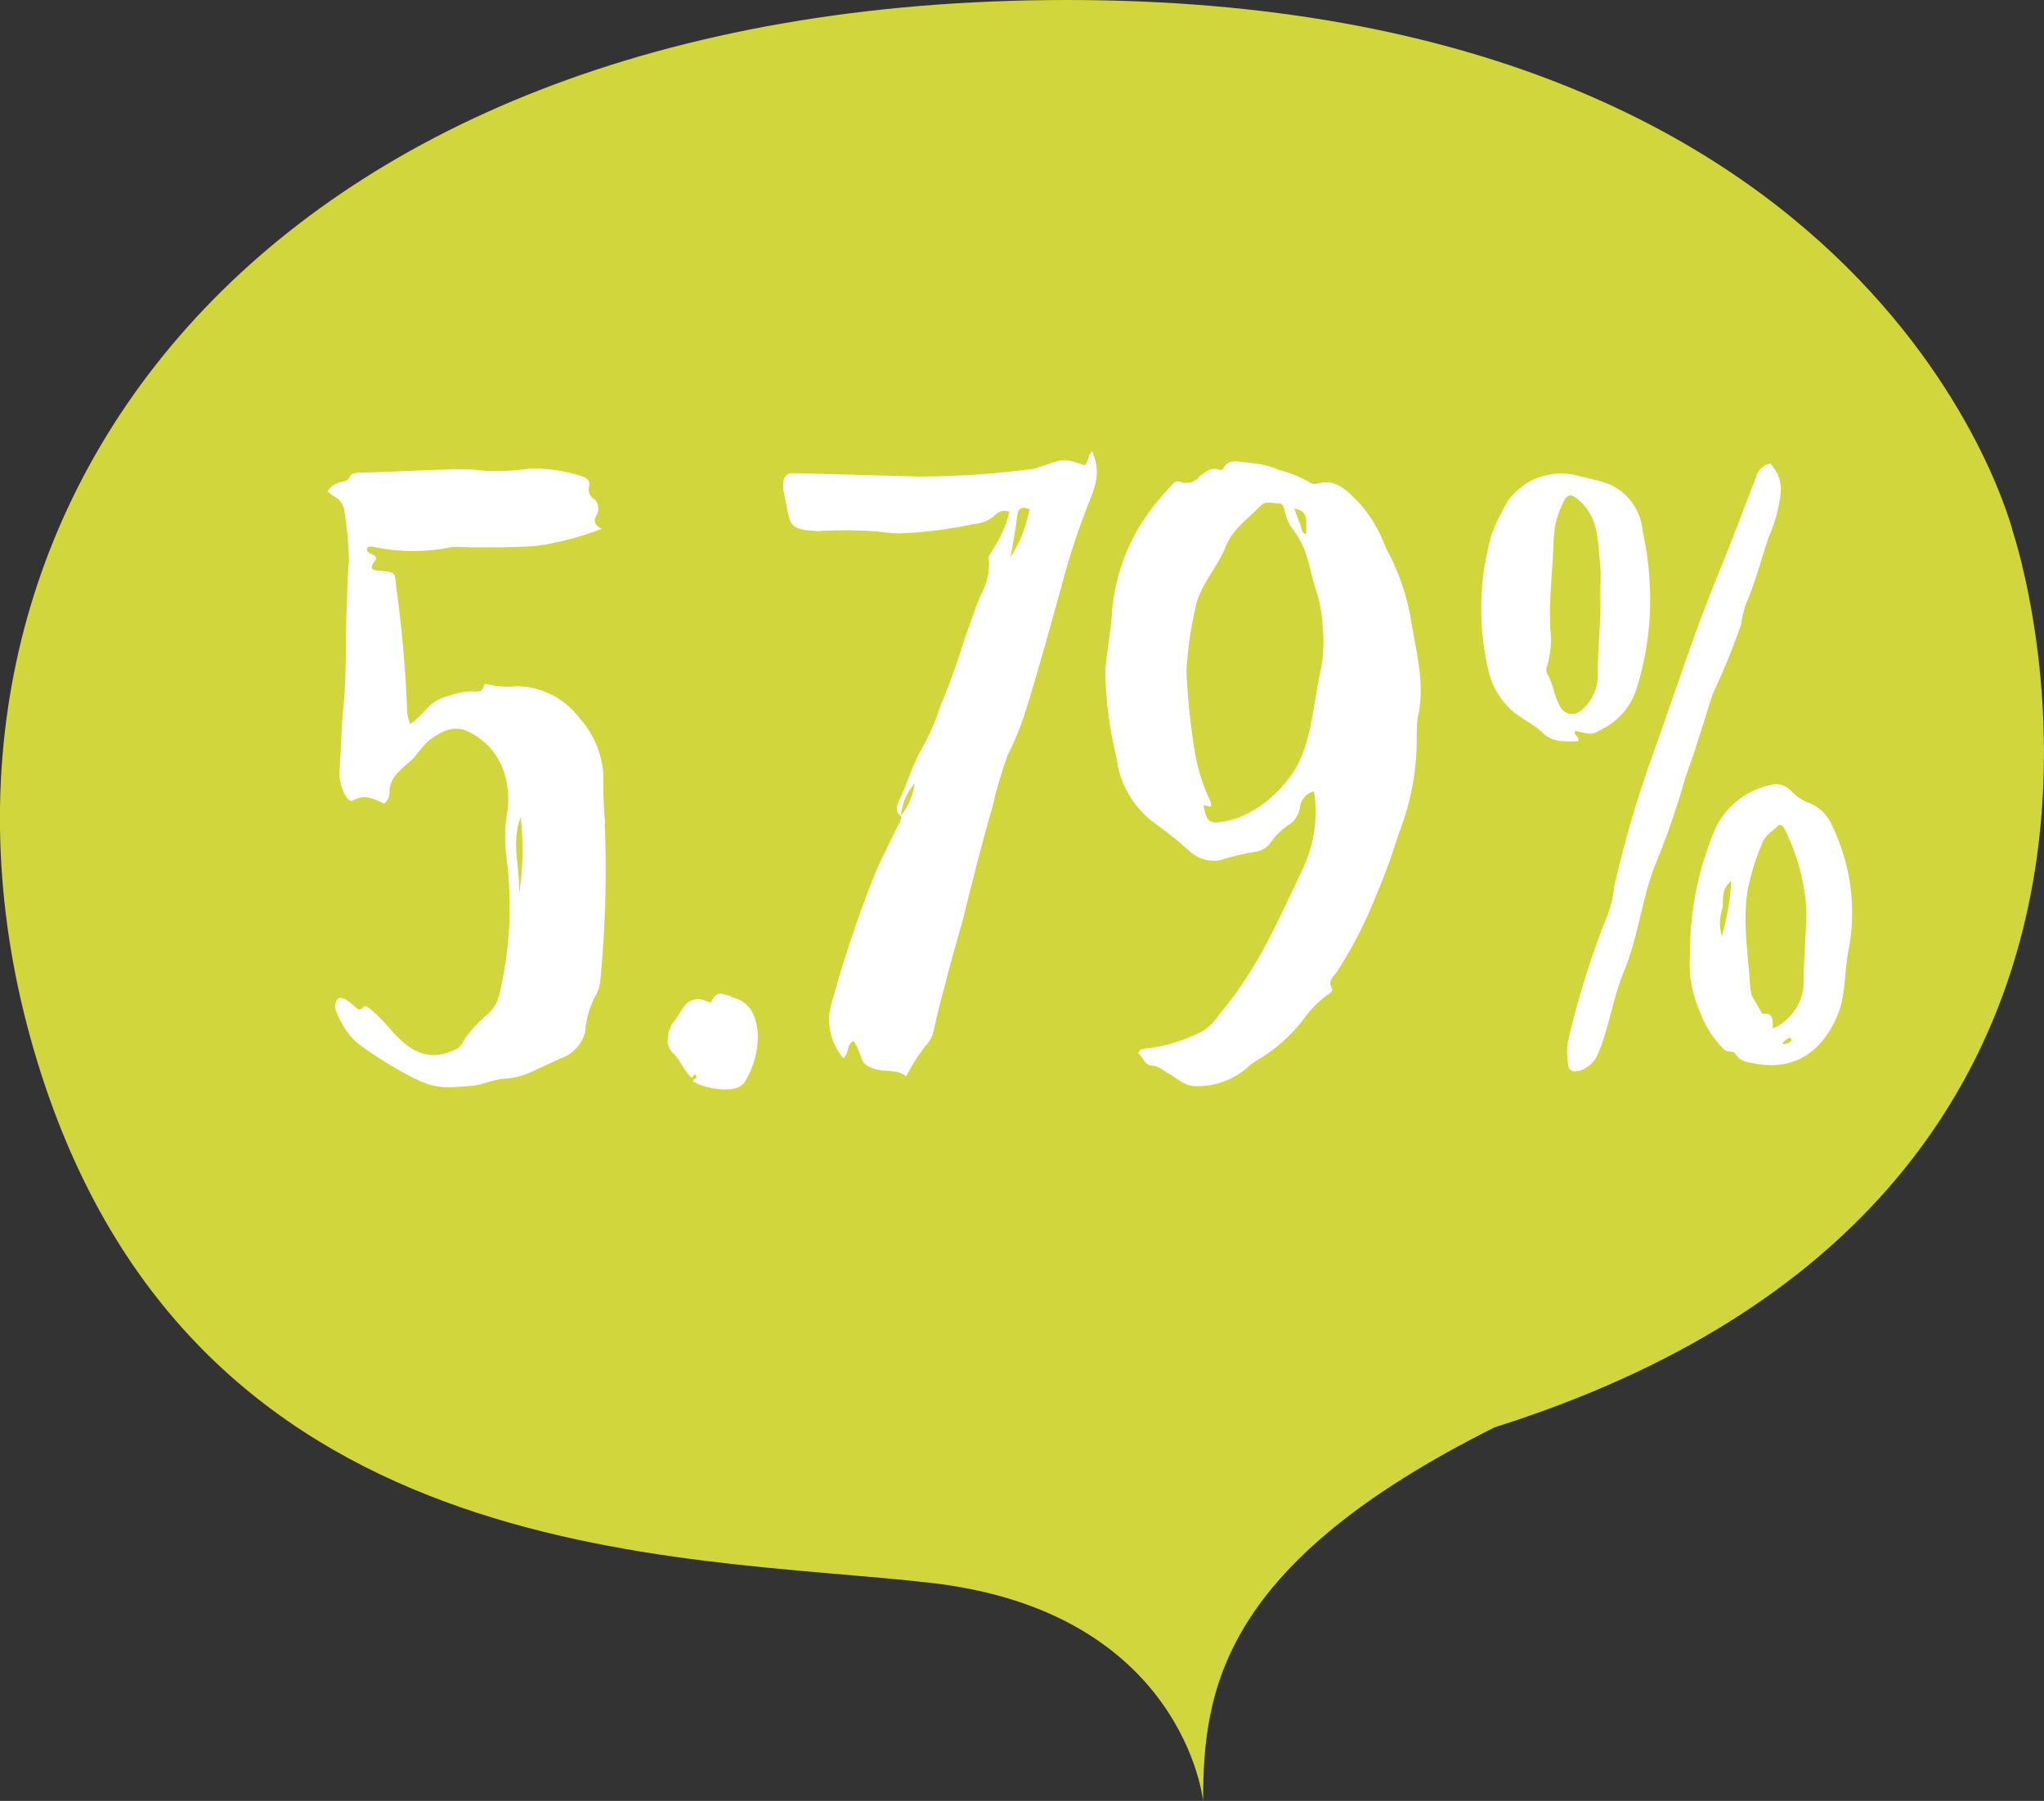 <svg xmlns="http://www.w3.org/2000/svg" id="uuid-598993fc-f389-4b16-8ccf-303d8b8e8e22" width="149.35" height="131.6" viewBox="0 0 149.35 131.6"><rect x="0" y="0" width="149.35" height="131.6" fill="#333333" stroke="none"/><defs><style>.uuid-0c824d01-8c59-404a-826b-712d84b641f0{fill:#d1d63d;}.uuid-0c824d01-8c59-404a-826b-712d84b641f0,.uuid-1ff2f93a-43b6-4a39-9002-3e7a8be4660b{stroke-width:0px;}.uuid-1ff2f93a-43b6-4a39-9002-3e7a8be4660b{fill:#fff;}</style></defs><path class="uuid-0c824d01-8c59-404a-826b-712d84b641f0" d="M87.91,131.6s-1.42-13.8-19.88-15.93-54.49-.71-65.59-39.06S18.32,0,77.97,0s69.14,38.97,69.14,38.97c0,0,16.07,48.29-37.9,65.33-19.88,9.94-21.3,19.08-21.3,27.29h0Z"></path><path class="uuid-1ff2f93a-43b6-4a39-9002-3e7a8be4660b" d="M44.22,60.15c-.1-.98-.15-1.97-.13-2.96.05-1.71-.56-3.38-1.7-4.66-1.08-1.47-2.78-2.35-4.6-2.39-.72.08-1.44.04-2.14-.13-.13-.06-.31-.06-.31.19-.13.38-.5.38-.82.32-.58,0-1.15.12-1.7.32-1.51.38-1.51,1.07-2.83,2.08-.17-.35-.25-.74-.25-1.13-.12-3.06-.39-6.11-.82-9.13-.06-.88-.13-.82-1.01-.94-.38-.06-1.13.06-.5-.76.19-.25-.06-.38-.19-.44-.19-.13-.5-.13-.38-.5.13-.08.29-.1.44-.06,1.91.41,3.89.41,5.8,0,2.02.06,4.1.06,6.05-.06,1.66-.23,3.29-.66,4.85-1.26-.57-.25-.63-.63-.38-1.01.19-.37.14-.82-.13-1.13-.35-.17-.53-.56-.44-.94.13-.38-.13-.63-.5-.76-1.2-.38-2.46-.57-3.72-.57-1.06.16-2.14.22-3.21.19-.75-.1-1.51-.15-2.27-.13-2.77.06-4.22.19-7.06.25-.31,0-.63.06-.76.38-.13.25-.38.25-.57.31-.43.06-.8.32-1.01.69.2.16.41.31.63.44.37.26.6.68.63,1.13.17,1.13.28,2.26.31,3.4-.13,1.39-.13,2.77-.19,4.1-.06,2.14,0,4.35-.19,6.43-.19,1.64-.19,3.28-.31,4.91-.03.54.08,1.09.31,1.58.13.32.44.76.69.57.88-.5,1.58-.06,2.27.25.27-.24.41-.59.38-.94.06-1.07.88-1.58,1.64-2.27.76-.82.88-1.32,2.08-1.95.51-.31,1.12-.4,1.7-.25,1.42.54,2.51,1.7,2.96,3.15.32,1,.38,2.06.19,3.09-.16,1.09-.16,2.19,0,3.28.4,3.22.23,6.48-.5,9.64-.13.73-.53,1.39-1.13,1.83-.57.5-1.08,1.07-1.51,1.7-.09.26-.27.48-.5.63-2.08,1.07-3.47.13-4.72-1.26-.48-.59-1.01-1.14-1.59-1.64-.13-.06-.38-.32-.5-.19-.38.5-.57,0-.82-.13-.19-.13-.38-.38-.63-.44-.38-.19-.57.06-.63.44-.04.15-.02.31.06.44.31.89.83,1.69,1.51,2.33,1.19.89,2.46,1.69,3.77,2.39,1.95,1.01,2.52.95,4.66.76.76-.06,1.51-.44,2.27-.51.6-.02,1.2-.15,1.76-.37l2.46-1.13c.86-.3,1.52-1.01,1.76-1.89.07-1.02.37-2.01.88-2.9.15-.34.24-.7.25-1.07.36-3.75.46-7.51.31-11.27l.03-.05h0ZM37.92,65.38c.13-1.89-.63-3.78.13-5.67.21,1.89.17,3.79-.13,5.67ZM53.17,72.75c-.57-.25-.88-.19-1.2.44-.06.13-.13,0-.32,0-.52-.31-1.18-.2-1.58.25-.31.38-.5.82-.82,1.2-.26.32-.42.72-.44,1.13-.08.41.03.83.31,1.13.57.5.82,1.32,1.39,1.83.13,0,.19-.25.32-.19.19.25-.13.31-.19.38-.19.31,3.1,1.32,3.79.12.65-1.06.98-2.29.94-3.53-.13-1.26-.5-2.33-1.95-2.65,0-.06-.13-.12-.25-.12h0ZM79.82,32.99c-.38.25-.25.76-.57,1.01-1.64-.57-1.58-.44-3.09.06l-.57.19c-2.82.38-5.66.57-8.5.57l-9.14-.25c-.82,0-.82.82-.63,1.64.44,1.95.13,2.46,2.14,2.58.21.03.42.03.63,0,1.39-.07,2.78-.05,4.16.06.46.07.92.11,1.39.13,1.86-.07,3.72-.3,5.54-.69.62-.04,1.21-.31,1.64-.76.27-.21.63-.26.94-.13-.25,1.01-.68,1.97-1.26,2.83-.06.19-.31.38-.25.5.09.99-.13,1.98-.63,2.83-1.07,2.65-1.76,5.42-2.9,8-.32,1.03-.74,2.02-1.26,2.96-.76,1.26-1.13,2.65-1.76,3.97-.19.38-.32.82.13,1.13.07-.89.42-1.73,1.01-2.39-.12.87-.47,1.7-1.01,2.39.06.32-.13.5-.25.76-.57,1.2-1.2,2.39-1.7,3.59-1.17,2.95-2.18,5.95-3.02,9.01-.55,1.48-.26,3.14.76,4.35.44-.32.19-1.01.76-1.26.21.34.37.7.5,1.07.13.57.44.76.94.94.82.31,1.7,0,2.39.57.4-.77.86-1.51,1.39-2.2.33-.32.55-.74.63-1.2.25-1.07.5-2.2.82-3.28.38-1.58.82-3.02,1.26-4.6.69-2.77,1.39-5.61,2.2-8.38.29-1.31.67-2.59,1.13-3.84.44-.87.82-1.78,1.14-2.7,1.01-3.15,1.89-6.43,2.77-9.58.53-2.03,1.18-4.03,1.95-5.99.76-1.83.82-2.52.32-3.91v.02h0ZM75.22,37.21c-.23,1.25-.7,2.45-1.39,3.53.19-1.07.38-2.08.5-3.09.07-.56.38-.63.89-.44ZM91.28,33.81c-.76,0-1.45-.44-1.95.5,0,0-.25.06-.32,0-.57-.19-.88.19-1.32.44-.33.49-.97.68-1.51.44-.16-.05-.33,0-.44.13-.56.58-1.08,1.19-1.58,1.83-1.65,2.15-2.65,4.73-2.9,7.43-.06,1.58-.44,3.09-.5,4.6.05,2.08.32,4.15.82,6.18.23,1.99,1.31,3.78,2.96,4.91.76.57,1.58,1.2,2.27,1.83.61.62,1.48.9,2.33.76.86-.28,1.75-.49,2.65-.63.44-.07.83-.32,1.07-.69.33-.46.74-.87,1.2-1.2.53-.3.88-.84.94-1.45.1-.52.49-.94,1.01-1.07.3,1.88.03,3.81-.76,5.54-1.76,3.72-3.4,7.56-6.17,10.77-.42.7-1.07,1.23-1.83,1.52-1.22.55-2.51.89-3.84,1.01-.06,0-.13.13-.25.32.38.25.44.82.95.88.57,0,.94.44,1.45.69.63.38,1.13.88,1.95.82,1.31,0,2.58-.47,3.59-1.32.19-.19.41-.35.63-.5,1.37-.78,2.57-1.83,3.53-3.09.46-.64,1.01-1.21,1.64-1.7.19-.13.57-.25.38-.63-.25-.44.13-.76.38-1.07,1.03-1.6,1.92-3.28,2.65-5.04.72-1.67,1.35-3.37,1.89-5.1.88-2.23,1.33-4.6,1.32-6.99-.01-.48.01-.97.06-1.45.57-2.33-.06-4.66-.44-6.93-.3-1.94-.94-3.82-1.89-5.54-.43-1.18-1.07-2.27-1.89-3.21-.88-.88-1.7-1.89-3.15-1.45-.2.05-.41,0-.57-.13-.69-.4-1.43-.69-2.2-.88-.68-.3-1.4-.47-2.14-.51l-.02-.02h0ZM93.36,36.77c.5,0,.44.44.57.76.1.44.29.85.57,1.2,1.13,1.45,1.2,3.15,1.76,4.72.22.74.34,1.5.38,2.27.12,1.07.07,2.15-.13,3.21-.5,2.14-.57,4.35-1.45,6.43-.69,1.76-3.15,4.47-6.05,4.73-.69.06-.88-.19-1.07-1.2.19-.13.32.13.57,0-.06-.13,0-.19-.06-.32-.54-1.12-.92-2.31-1.13-3.53-.34-2-.55-4.02-.63-6.05.09-1.51.3-3,.63-4.47.32-1.76,1.64-3.02,2.27-4.66.57-1.32,1.7-2.02,2.58-2.96.32-.31.82-.12,1.2-.12h-.01ZM94.56,37.15c.82.19.94.38.88,1.89-.44-.13-.31-.57-.5-.88l-.38-1.01ZM129.34,33.88c-.49.09-.88.46-1.01.94-.94,2.39-1.83,4.85-2.83,7.24-1.76,4.28-3.15,8.69-4.72,13.04-1.14,3.15-2.08,6.37-2.83,9.64-.07.73-.24,1.45-.5,2.14-1.17,2.93-2.12,5.94-2.84,9.01-.12.54-.14,1.09-.06,1.64,0,.31.06.69.44.76.31,0,.62-.08.88-.25.4-.23.7-.59.88-1.01.82-1.89,1.07-3.97,1.83-5.86,1.07-2.46,1.32-5.17,2.27-7.75.8-1.91,1.49-3.87,2.08-5.86.31-1.2.82-2.27,1.13-3.47.38-1.07.69-2.2,1.07-3.34.78-1.66,1.48-3.36,2.08-5.1.07-.47.18-.93.31-1.39.7-1.58,1.14-3.28,1.7-4.98.45-1,.75-2.06.88-3.15.11-.83-.17-1.67-.76-2.26h0ZM115.29,34.76c-1.91-.51-3.94.22-5.1,1.83-.47.78-.88,1.6-1.2,2.46-.94,3.31-1.01,6.8-.19,10.14.25.92.72,1.77,1.39,2.46.69.76,1.7,1.13,2.46,1.83.76.82,1.7.69,2.65.69.19-.38-.44-.44-.19-.76,1.13.25,1.2.32,1.95-.13,1.21-.6,2.12-1.67,2.52-2.96.81-2.58,1.13-5.3.94-8-.07-1.19-.24-2.37-.5-3.53-.15-1.79-1.45-3.28-3.21-3.65l-1.52-.38ZM115.42,36.59c1.45,1.32,1.32,3.09,1.51,4.79.06.69,0,1.32,0,2.02.06,1.95-.19,3.97-.19,5.92.01.97-.4,1.89-1.13,2.52-.37.41-1,.44-1.41.07-.13-.12-.23-.28-.29-.45-.38-.69-.44-1.58-.88-2.27-.06-.16-.06-.34,0-.5.27-.88.36-1.8.25-2.71-.13-2.2.19-4.41.25-6.68.04-.9.28-1.78.69-2.58.31-.7.62-.63,1.19-.13h0ZM129.28,57.38c-1.75.4-3.22,1.59-3.97,3.22-1.23,2.91-1.85,6.04-1.83,9.2-.1,1.45.16,2.9.76,4.22.36.96.92,1.84,1.64,2.58.31.38.82.13.94.44.38.57.88.57,1.45.69,3.15.57,5.1-1.2,6.11-3.84.5-1.45.38-3.02.69-4.47.59-3.07.17-6.26-1.2-9.07-.31-.8-.96-1.42-1.76-1.7-.48-.2-.91-.5-1.26-.88-.4-.43-1.02-.58-1.57-.38h0ZM129.97,60.28c.2,0,.37.13.44.32.9,1.81,1.43,3.78,1.58,5.8,0,1.45-.13,2.9-.19,4.35v.95c0,1.5-.89,2.86-2.27,3.46,0-.63.06-1.2-.76-1.07l-.76-1.32c-.07-.2-.11-.42-.13-.63-.13-2.33-.57-4.66-.19-7.06.23-1.19.59-2.35,1.07-3.46.19-.57.76-.88,1.2-1.32v-.02h0ZM126.5,64.38c-.08,1.37-.31,2.72-.69,4.03-.21-.68-.18-1.41.06-2.08.06-.57-.13-1.33.62-1.96h.01ZM130.85,75.84c.13.25-.06.32-.19.38s-.31.13-.44,0c.19-.12.32-.38.63-.38Z"></path></svg>